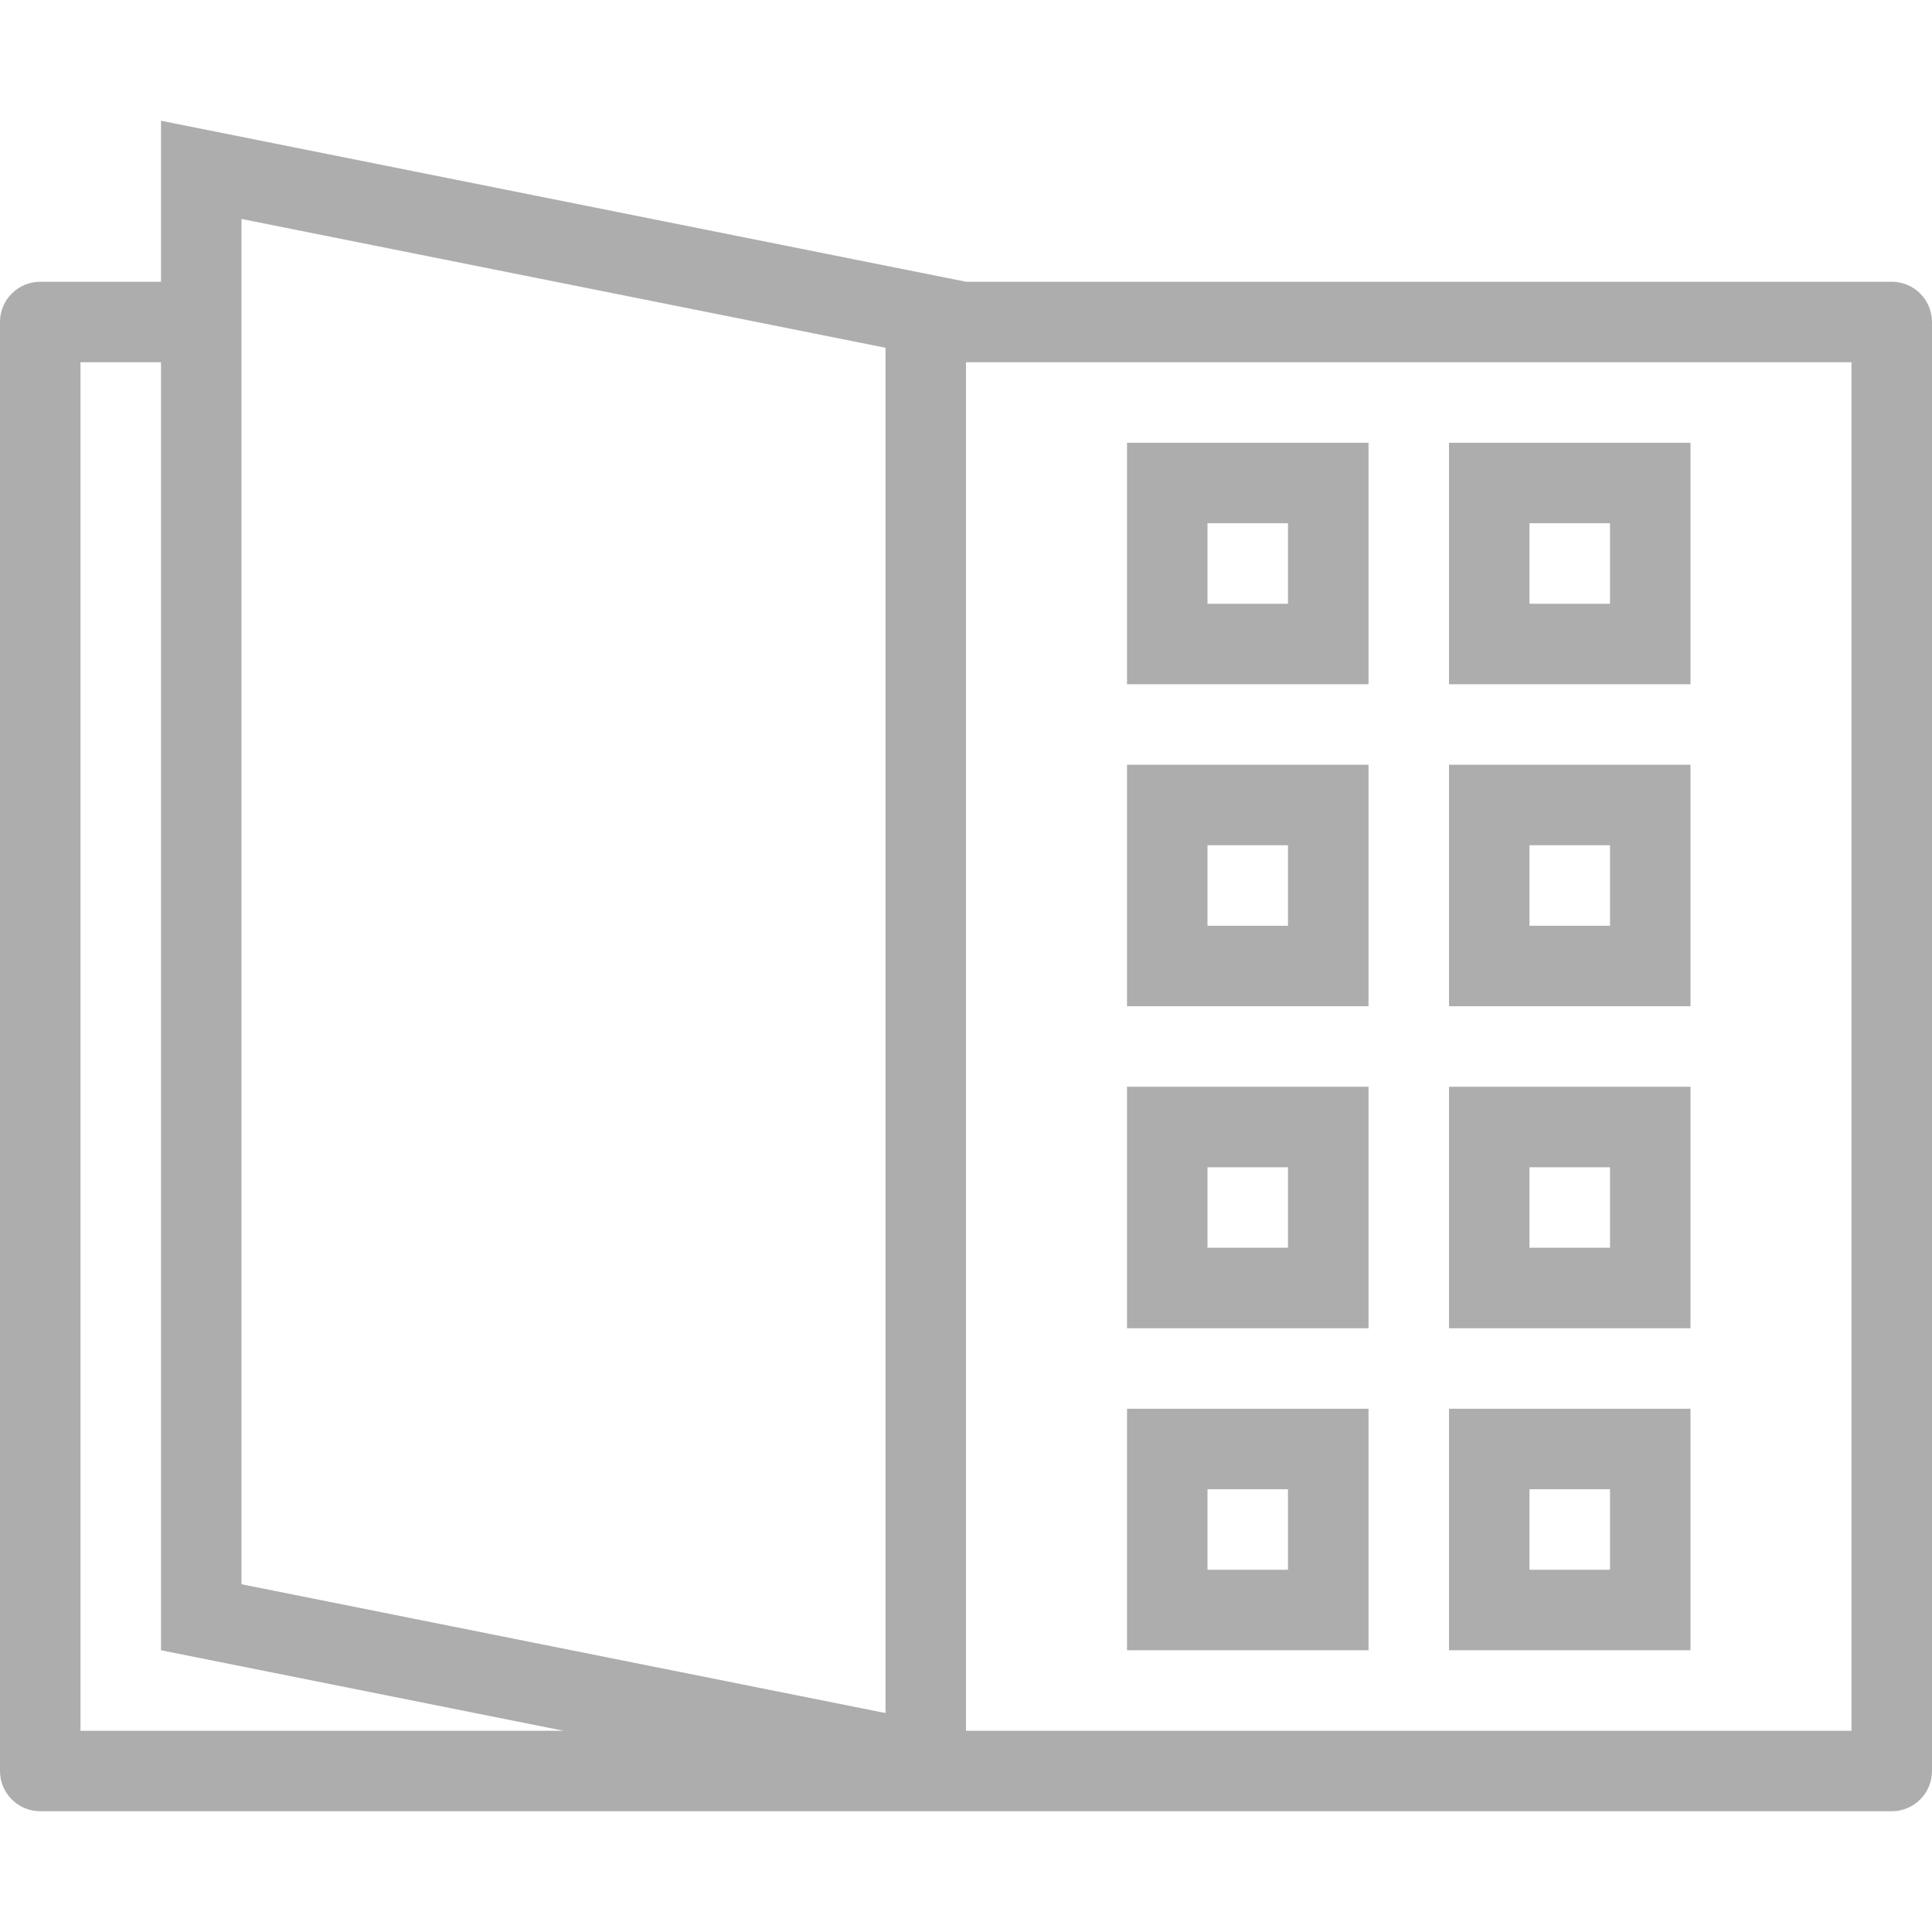 <?xml version="1.0" encoding="iso-8859-1"?>
<!-- Generator: Adobe Illustrator 19.0.0, SVG Export Plug-In . SVG Version: 6.00 Build 0)  -->
<svg version="1.1" id="Layer_1" xmlns="http://www.w3.org/2000/svg" xmlns:xlink="http://www.w3.org/1999/xlink" x="0px" y="0px"
	 viewBox="0 0 512 512" style="enable-background:new 0 0 512 512;" xml:space="preserve">
<g>
	<g>
		<path fill="#adadad" d="M501.328,74.664H256L42.672,32v42.664h-32C4.781,74.664,0,79.445,0,85.336v384C0,475.227,4.781,480,10.672,480h490.656
			c5.891,0,10.672-4.773,10.672-10.664v-384C512,79.445,507.219,74.664,501.328,74.664z M21.328,458.664V96h21.344v341.336
			l106.656,21.328H21.328z M234.672,453.976L64,419.844V58.023l170.672,34.133V453.976z M490.672,458.664H256V96h234.672V458.664z"
			/>
	</g>
</g>
<g>
	<g>
		<path fill="#adadad" d="M298.672,117.336v64h64v-64H298.672z M341.328,160H320v-21.336h21.328V160z"/>
	</g>
</g>
<g>
	<g>
		<path fill="#adadad" d="M384,117.336v64h64v-64H384z M426.672,160h-21.344v-21.336h21.344V160z"/>
	</g>
</g>
<g>
	<g>
		<path fill="#adadad" d="M298.672,202.664v64h64v-64H298.672z M341.328,245.336H320V224h21.328V245.336z"/>
	</g>
</g>
<g>
	<g>
		<path fill="#adadad" d="M384,202.664v64h64v-64H384z M426.672,245.336h-21.344V224h21.344V245.336z"/>
	</g>
</g>
<g>
	<g>
		<path fill="#adadad" d="M298.672,288v64h64v-64H298.672z M341.328,330.664H320v-21.328h21.328V330.664z"/>
	</g>
</g>
<g>
	<g>
		<path fill="#adadad" d="M384,288v64h64v-64H384z M426.672,330.664h-21.344v-21.328h21.344V330.664z"/>
	</g>
</g>
<g>
	<g>
		<path fill="#adadad" d="M298.672,373.336v64h64v-64H298.672z M341.328,416H320v-21.336h21.328V416z"/>
	</g>
</g>
<g>
	<g>
		<path fill="#adadad" d="M384,373.336v64h64v-64H384z M426.672,416h-21.344v-21.336h21.344V416z"/>
	</g>
</g>
<g>
</g>
<g>
</g>
<g>
</g>
<g>
</g>
<g>
</g>
<g>
</g>
<g>
</g>
<g>
</g>
<g>
</g>
<g>
</g>
<g>
</g>
<g>
</g>
<g>
</g>
<g>
</g>
<g>
</g>
</svg>
